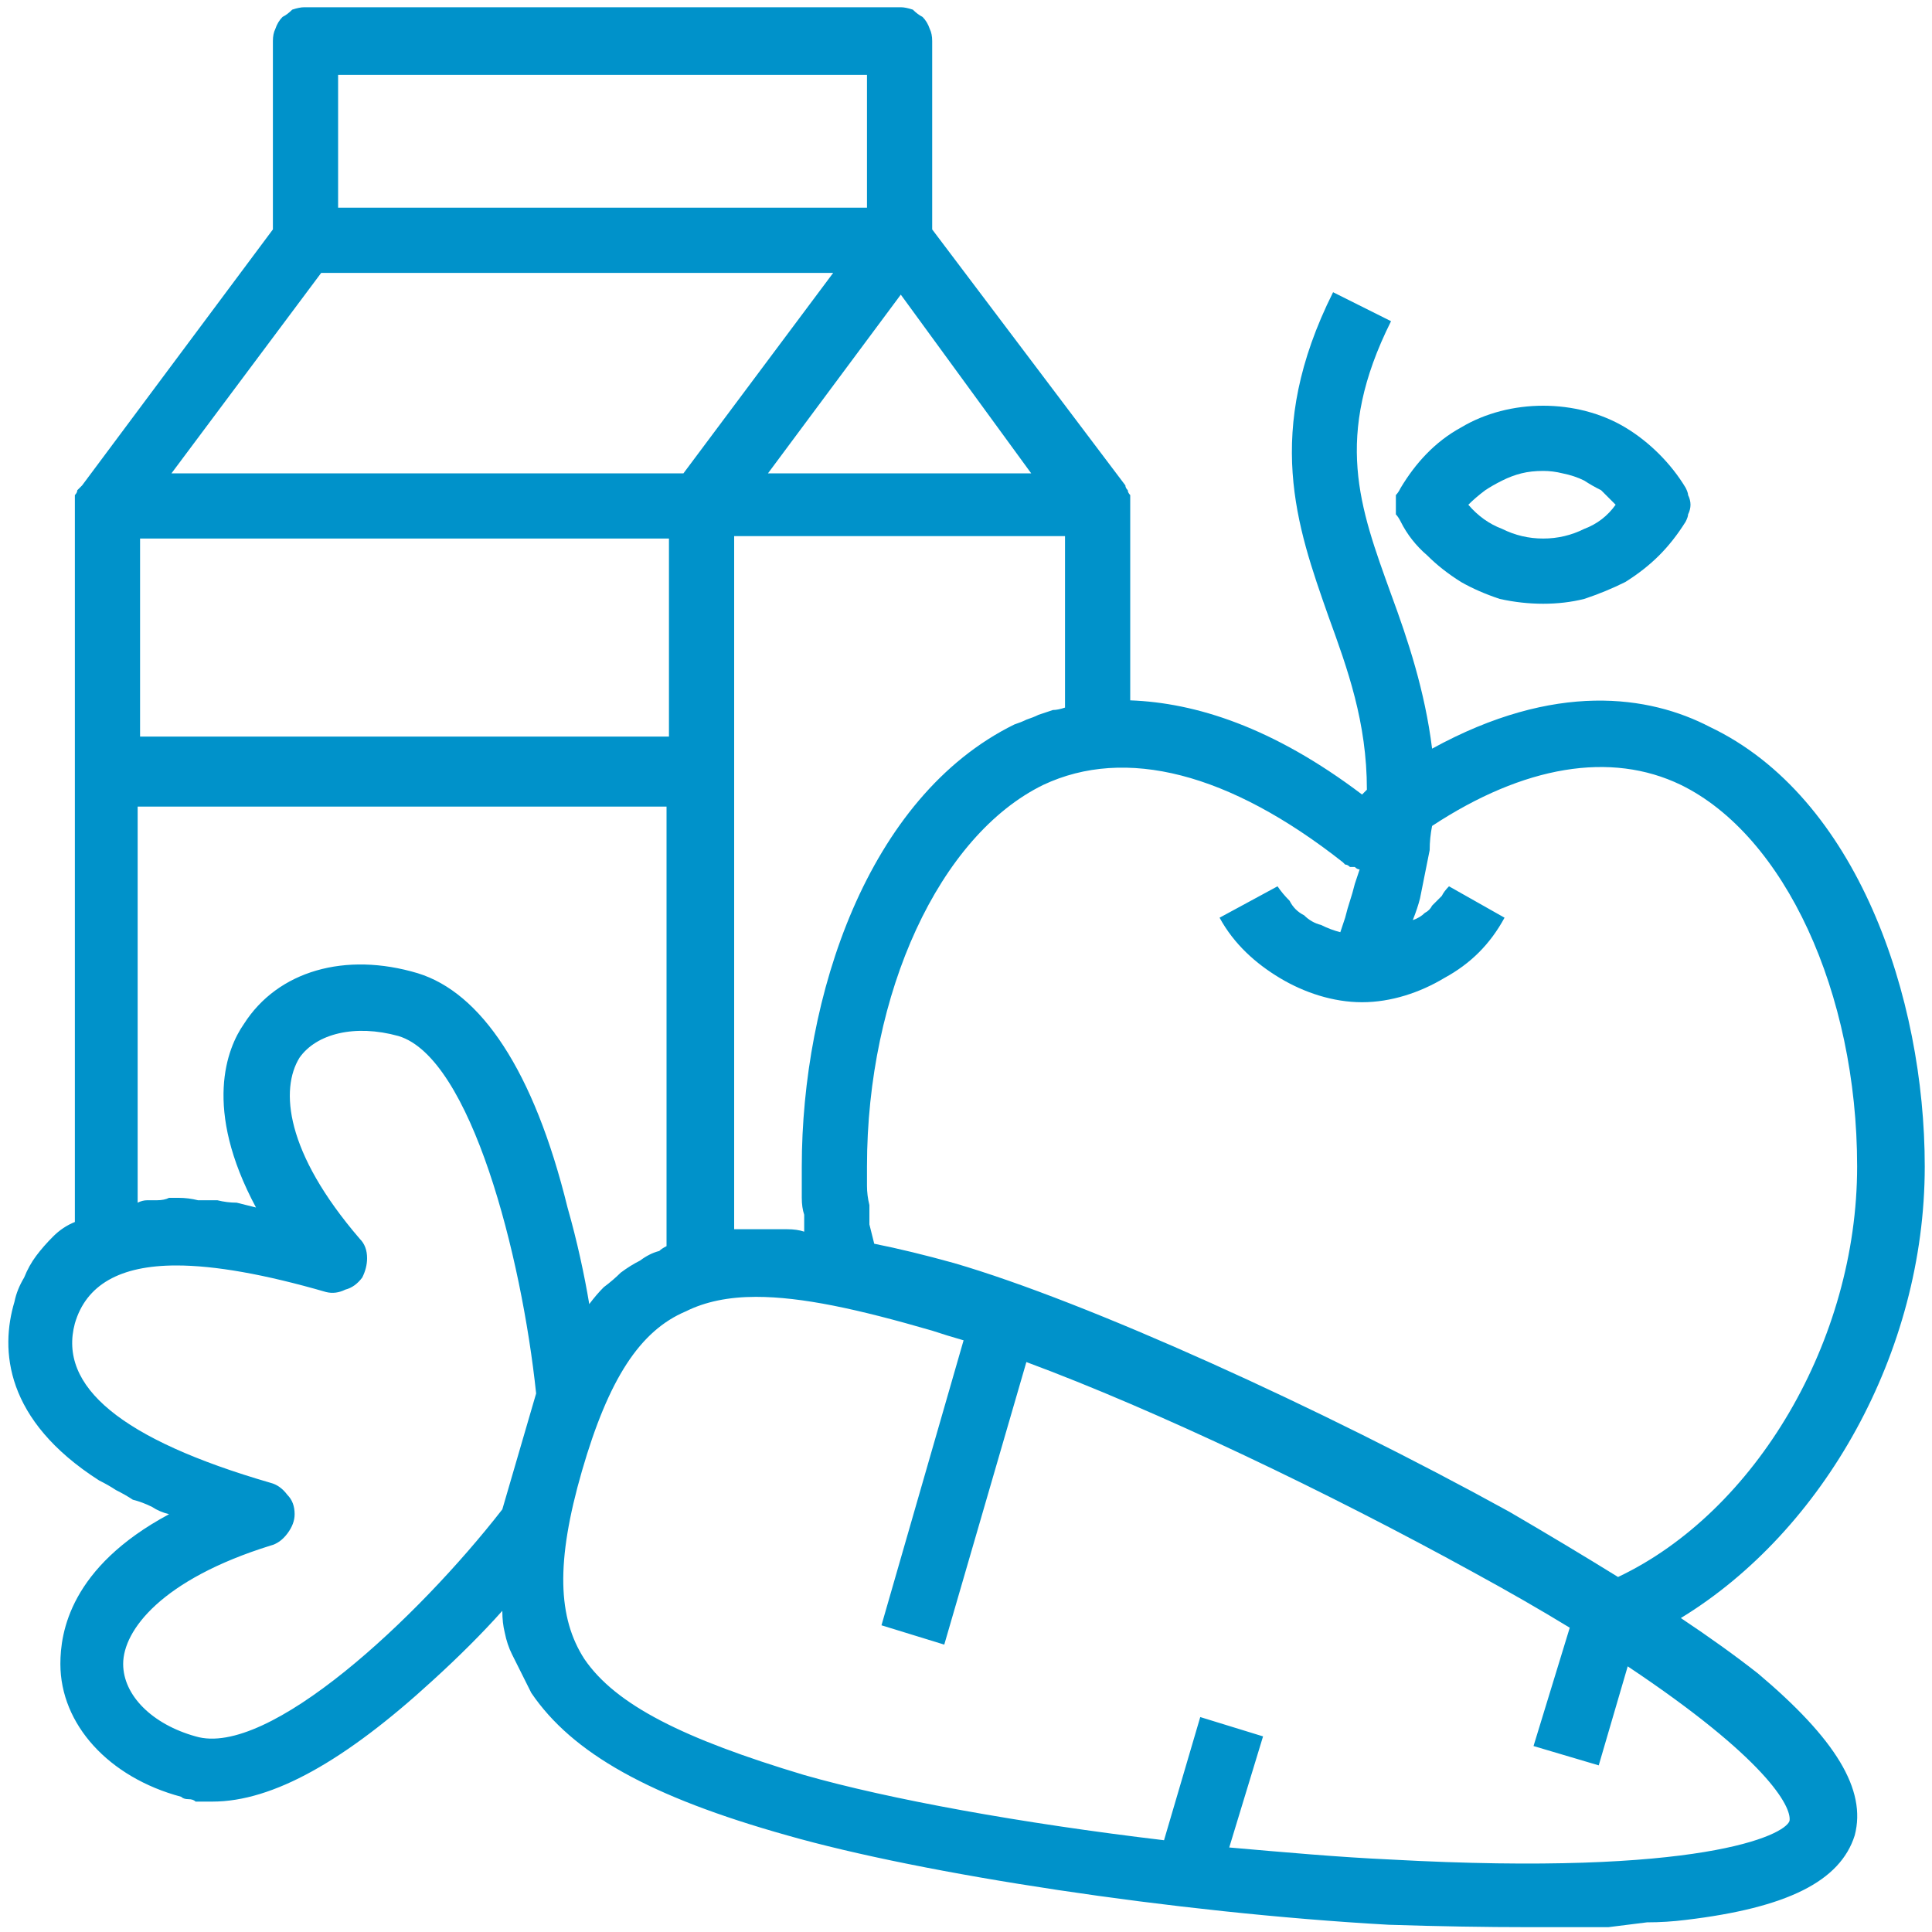 <svg xmlns="http://www.w3.org/2000/svg" viewBox="0 0 80 80" width="80" height="80"><title>healthy-food-svg</title><style>		.s0 { fill: #0092ca } 	</style><g id="Layer"><g id="07-healthy"><path id="Layer" fill-rule="evenodd" class="s0" d="m62.1 24.8q-0.9-0.3-1.6-0.7-0.8-0.5-1.4-1.1-0.7-0.6-1.1-1.4-0.1-0.2-0.2-0.3 0-0.2 0-0.4 0-0.2 0-0.4 0.1-0.1 0.2-0.3c0.6-1 1.4-1.9 2.5-2.5 1-0.6 2.2-0.9 3.4-0.9 1.2 0 2.4 0.3 3.4 0.9 1 0.6 1.9 1.5 2.5 2.5q0.1 0.2 0.1 0.3 0.1 0.2 0.1 0.4 0 0.2-0.1 0.4 0 0.1-0.1 0.3-0.5 0.8-1.1 1.4-0.6 0.6-1.4 1.1-0.8 0.4-1.7 0.7-0.8 0.2-1.7 0.2-0.9 0-1.8-0.2zm0.9-5.2q-0.4 0.1-0.8 0.3-0.4 0.2-0.7 0.4-0.4 0.3-0.7 0.6 0.6 0.7 1.4 1 0.8 0.4 1.7 0.4 0.9 0 1.7-0.4 0.8-0.3 1.3-1-0.3-0.3-0.6-0.6-0.4-0.2-0.7-0.4-0.4-0.2-0.9-0.3-0.4-0.1-0.8-0.1-0.5 0-0.9 0.1z"></path><path id="Layer" fill-rule="evenodd" class="s0" d="m76.8 76c-0.6 1.9-2.8 3-7 3.5q-0.8 0.1-1.6 0.1-0.8 0.1-1.6 0.2-0.8 0-1.6 0-0.9 0-1.7 0-2.7 0-5.8-0.1c-8.9-0.5-19.3-2.1-24.9-3.7-5.7-1.6-8.9-3.4-10.6-5.9q-0.2-0.4-0.4-0.8-0.2-0.4-0.4-0.8-0.2-0.4-0.3-0.9-0.1-0.4-0.1-0.9c-0.8 0.9-1.8 1.9-2.9 2.9-3.6 3.3-6.6 5-9.1 5q-0.1 0-0.3 0-0.2 0-0.4 0-0.1-0.1-0.3-0.1-0.2 0-0.3-0.1c-3-0.8-5-3-5-5.5 0-1.3 0.4-4 4.5-6.2q-0.4-0.1-0.7-0.3-0.4-0.2-0.8-0.3-0.3-0.2-0.7-0.4-0.3-0.2-0.7-0.4c-3.9-2.5-4.1-5.4-3.5-7.4q0.1-0.5 0.4-1 0.2-0.5 0.5-0.9 0.3-0.4 0.7-0.8 0.4-0.4 0.9-0.6v-29.7q0-0.1 0-0.2 0-0.1 0-0.2 0.1-0.1 0.1-0.2 0.1-0.1 0.2-0.2l7.9-10.6v-7.8q0-0.3 0.1-0.5 0.1-0.3 0.3-0.5 0.2-0.1 0.4-0.3 0.3-0.1 0.5-0.1h24.7q0.2 0 0.5 0.1 0.2 0.2 0.4 0.3 0.2 0.2 0.3 0.5 0.1 0.2 0.1 0.5v7.8l8 10.6q0 0.1 0.1 0.2 0 0.1 0.1 0.2 0 0.1 0 0.2 0 0.1 0 0.2v8.1c2.7 0.1 5.9 1.1 9.6 3.9q0.1-0.1 0.2-0.2c0-2.8-0.8-5-1.6-7.2-1.3-3.7-2.7-7.6 0.2-13.4l2.4 1.2c-2.4 4.8-1.3 7.7 0 11.3 0.7 1.9 1.4 4 1.7 6.4 5.1-2.8 9-2.2 11.5-0.9 6.1 2.9 8.9 11.2 8.9 18.2 0 7.7-4.2 15.1-10.1 18.7q1.8 1.2 3.2 2.3c3.2 2.7 4.5 4.8 4 6.7zm-20.7-40.1q-0.1 0-0.2 0-0.1-0.1-0.2-0.1-0.1-0.1-0.1-0.1c-4.7-3.7-9-4.8-12.4-3.2-4.3 2.1-7.3 8.6-7.3 15.8q0 0.4 0 0.8 0 0.4 0.1 0.8 0 0.4 0 0.8 0.1 0.4 0.2 0.8 1.5 0.3 3.3 0.8c5.5 1.6 15.2 6 23 10.3q2.4 1.4 4.5 2.7c5.7-2.7 9.9-9.8 9.9-17 0-7.2-3-13.7-7.3-15.8-2.9-1.4-6.5-0.8-10.3 1.7q-0.1 0.5-0.1 1-0.1 0.5-0.2 1-0.1 0.5-0.2 1-0.1 0.4-0.3 0.9 0.3-0.1 0.5-0.3 0.2-0.1 0.3-0.3 0.2-0.2 0.4-0.4 0.1-0.2 0.3-0.4l2.3 1.3c-0.6 1.1-1.4 1.9-2.5 2.5-1 0.6-2.2 1-3.4 1-1.2 0-2.4-0.4-3.4-1-1-0.6-1.9-1.4-2.5-2.5l2.4-1.3q0.2 0.3 0.5 0.6 0.2 0.4 0.6 0.6 0.3 0.3 0.7 0.4 0.4 0.2 0.8 0.3 0.1-0.3 0.2-0.6 0.1-0.4 0.2-0.7 0.1-0.3 0.2-0.7 0.1-0.3 0.2-0.6-0.1 0-0.2-0.1zm-50.3-5.4h21.9v-8.2h-21.9zm24.6 20.4q0.4 0 0.8 0 0.3 0 0.7 0 0.3 0 0.7 0 0.4 0 0.7 0.1 0-0.4 0-0.7-0.1-0.3-0.1-0.7 0-0.3 0-0.6 0-0.4 0-0.7c0-7 2.7-15.3 8.8-18.3q0.3-0.1 0.5-0.2 0.3-0.1 0.5-0.2 0.3-0.1 0.6-0.2 0.2 0 0.5-0.1v-7.1h-13.7zm12.3-31.3l-5.4-7.4-5.5 7.4zm-28.7-11h21.9v-5.5h-21.9zm-6.9 11h21.2l6.2-8.3h-21.2zm-1.4 30.2q0.2-0.1 0.4-0.1 0.2 0 0.4 0 0.3 0 0.5-0.1 0.2 0 0.4 0 0.4 0 0.8 0.1 0.4 0 0.8 0 0.4 0.1 0.8 0.1 0.4 0.1 0.8 0.2c-2.2-4.1-1.2-6.6-0.5-7.6 1.4-2.2 4.2-3 7.2-2.1 2.6 0.8 4.8 4 6.2 9.7 0.4 1.4 0.7 2.8 0.9 4q0.3-0.4 0.6-0.7 0.4-0.3 0.7-0.6 0.4-0.3 0.8-0.5 0.4-0.3 0.8-0.4 0.1-0.1 0.3-0.2v-18.2h-21.9zm15.1 12.7l1.4-4.8c-0.6-5.7-2.7-13.9-5.7-14.8-1.8-0.5-3.4-0.1-4.1 0.9-0.8 1.3-0.6 3.9 2.5 7.5q0.3 0.3 0.3 0.8 0 0.4-0.2 0.8-0.3 0.4-0.7 0.5-0.4 0.2-0.8 0.1-3.8-1.1-6.2-1.1-3.5 0-4.2 2.4c-0.7 2.6 1.9 4.8 8.1 6.6q0.4 0.1 0.7 0.5 0.3 0.3 0.3 0.8 0 0.4-0.3 0.8-0.3 0.4-0.7 0.5c-4.5 1.4-6.1 3.5-6.1 4.9 0 1.3 1.2 2.5 3 3 3 0.9 9.2-4.9 12.7-9.4zm46.6 6.5l-1.2 4.1-2.7-0.8 1.5-4.9q-1.8-1.1-4-2.3c-6-3.3-13.1-6.7-18.5-8.7l-3.4 11.7-2.6-0.8 3.4-11.8q-0.7-0.2-1.3-0.4c-3.1-0.9-5.4-1.4-7.3-1.4q-1.7 0-2.9 0.6c-1.9 0.8-3.2 2.8-4.3 6.6-1.1 3.8-1 6.1 0.1 7.8 1.3 1.9 4.1 3.3 9.1 4.8 3.5 1 9 2 14.9 2.7l1.5-5.1 2.6 0.8-1.4 4.6c2.3 0.2 4.5 0.4 6.7 0.5 12.8 0.7 16.3-1 16.5-1.6 0.1-0.6-1-2.6-6.7-6.4z"></path></g></g></svg>